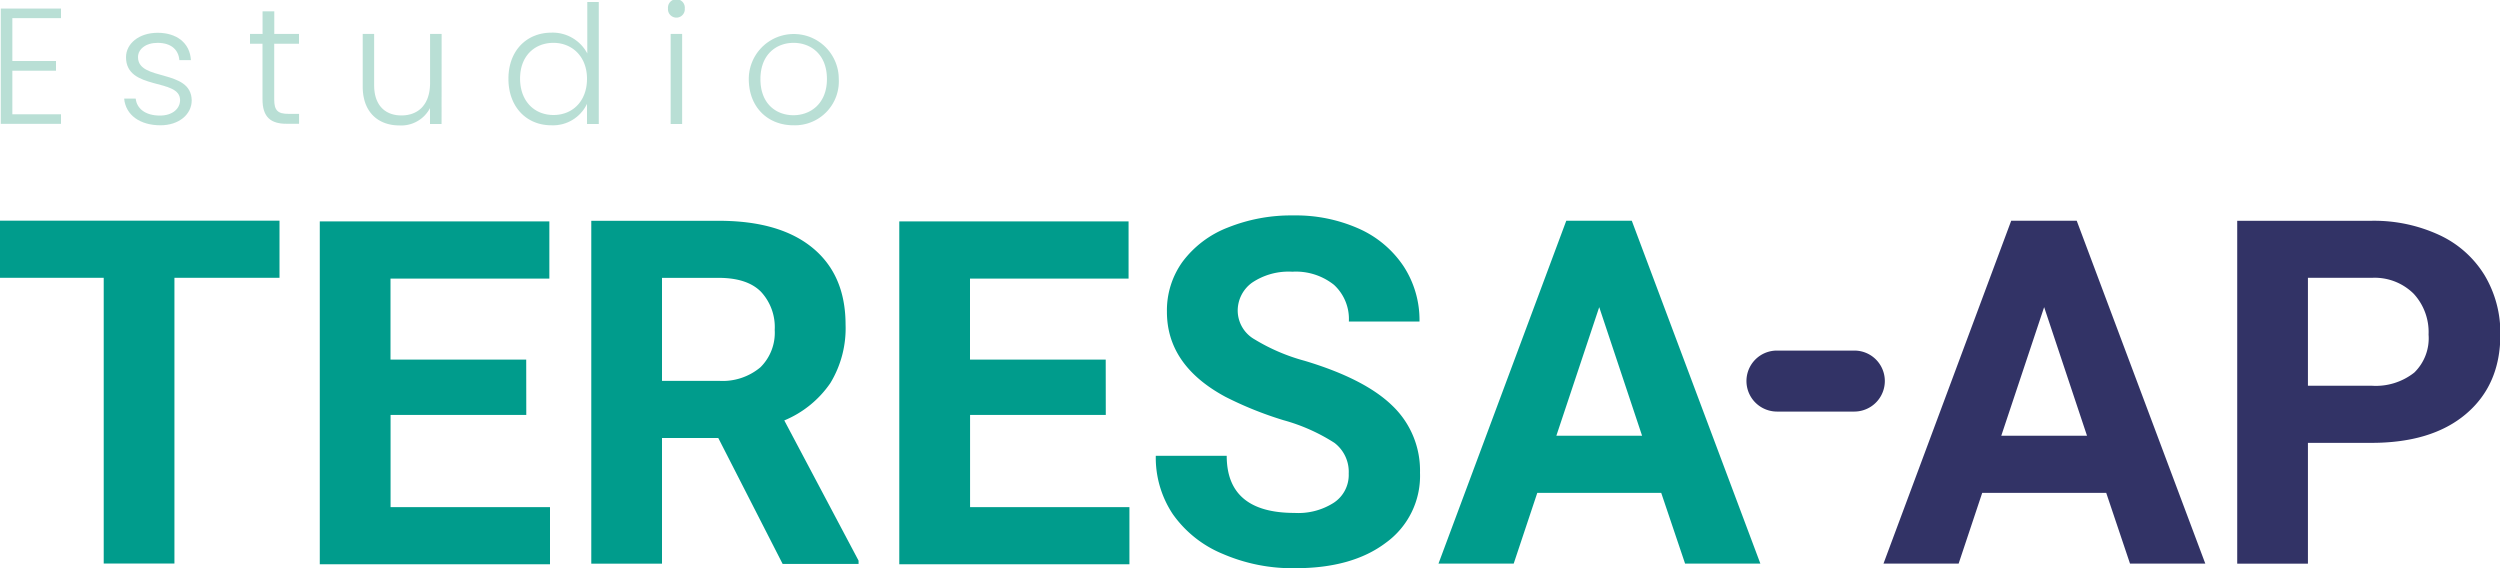 <svg id="SVGs" xmlns="http://www.w3.org/2000/svg" viewBox="0 0 350 79.57"><defs><style>.cls-1{opacity:0.74;}.cls-2{fill:#a1d4c7;}.cls-3{fill:#009c8c;}.cls-4{fill:#323366;}</style></defs><g class="cls-1"><path class="cls-2" d="M8.54,2.54H1.73v6H7.84V9.9H1.73V16H8.54v1.34H.11V1.2H8.54Z"/><path class="cls-2" d="M22.46,17.54c-2.86,0-4.87-1.43-5.08-3.74H19c.14,1.39,1.34,2.38,3.39,2.38,1.8,0,2.82-1,2.82-2.17,0-3.12-7.57-1.29-7.57-6,0-1.87,1.78-3.42,4.43-3.42S26.59,6,26.73,8.42H25.11C25,7,24,6,22.06,6c-1.68,0-2.74.9-2.74,2,0,3.42,7.45,1.59,7.52,6.05C26.84,16,25.07,17.54,22.46,17.54Z"/><path class="cls-2" d="M36.75,6.12H35V4.75h1.76V1.59h1.64V4.75h3.46V6.12H38.39v7.82c0,1.55.53,2,2,2h1.48v1.39H40.12c-2.19,0-3.37-.91-3.37-3.42Z"/><path class="cls-2" d="M61.82,17.36H60.2V15.14a4.55,4.55,0,0,1-4.29,2.42c-2.86,0-5.13-1.75-5.13-5.44V4.75h1.6v7.18c0,2.79,1.52,4.23,3.83,4.23s4-1.48,4-4.55V4.75h1.62Z"/><path class="cls-2" d="M77.22,4.57a5.48,5.48,0,0,1,5,2.91V.28h1.61V17.36H82.18V14.54a5.26,5.26,0,0,1-5,3c-3.46,0-6-2.56-6-6.51S73.73,4.57,77.22,4.57ZM77.49,6c-2.65,0-4.68,1.84-4.68,5s2,5.1,4.68,5.1,4.69-1.94,4.69-5.07S80.08,6,77.49,6Z"/><path class="cls-2" d="M93.52,1.18a1.18,1.18,0,1,1,2.35,0,1.18,1.18,0,1,1-2.35,0Zm.37,3.57H95.5V17.36H93.89Z"/><path class="cls-2" d="M111.08,17.54c-3.55,0-6.25-2.49-6.25-6.48a6.3,6.3,0,1,1,12.6,0A6.15,6.15,0,0,1,111.08,17.54Zm0-1.41c2.38,0,4.69-1.61,4.69-5.07S113.5,6,111.1,6s-4.64,1.61-4.64,5.08S108.68,16.13,111.08,16.13Z"/></g><path class="cls-3" d="M39.13,38.89H24.42v40h-9.9v-40H0v-8H39.13Z"/><path class="cls-3" d="M73.68,58.09h-19V71H77v8H44.77v-48H76.91v8H54.67V50.34h19Z"/><path class="cls-3" d="M100.56,61.32H92.68V78.91h-9.9v-48h17.85q8.52,0,13.13,3.79t4.62,10.73a14.79,14.79,0,0,1-2.13,8.2,14.6,14.6,0,0,1-6.45,5.23l10.4,19.63v.46H109.57Zm-7.88-8h8a8.22,8.22,0,0,0,5.78-1.9,6.8,6.8,0,0,0,2-5.23,7.25,7.25,0,0,0-1.93-5.35c-1.28-1.29-3.26-1.94-5.92-1.94H92.68Z"/><path class="cls-3" d="M154.81,58.09h-19V71h22.31v8H125.9v-48H158v8H135.8V50.34h19Z"/><path class="cls-3" d="M188.82,66.31a5.09,5.09,0,0,0-2-4.31,25.91,25.91,0,0,0-7.12-3.17,50.27,50.27,0,0,1-8.15-3.28q-8.19-4.42-8.18-11.91a11.63,11.63,0,0,1,2.19-7,14.37,14.37,0,0,1,6.3-4.77,23.78,23.78,0,0,1,9.22-1.71,21.69,21.69,0,0,1,9.18,1.86,14.68,14.68,0,0,1,6.25,5.27,13.79,13.79,0,0,1,2.22,7.72h-9.89a6.49,6.49,0,0,0-2.08-5.13,8.55,8.55,0,0,0-5.84-1.84,9.14,9.14,0,0,0-5.64,1.54,4.82,4.82,0,0,0-2,4,4.65,4.65,0,0,0,2.36,3.93,27,27,0,0,0,7,3q8.44,2.53,12.3,6.3a12.53,12.53,0,0,1,3.86,9.37A11.55,11.55,0,0,1,194,76q-4.72,3.56-12.71,3.55a24.54,24.54,0,0,1-10.09-2,16,16,0,0,1-7-5.56,14.26,14.26,0,0,1-2.39-8.18h9.93q0,8,9.5,8a9.21,9.21,0,0,0,5.51-1.44A4.65,4.65,0,0,0,188.82,66.31Z"/><path class="cls-3" d="M232.57,69H215.22l-3.3,9.9H201.39l17.89-48h9.17l18,48H235.91Zm-14.68-8h12l-6-18Z"/><path class="cls-4" d="M294.87,69H277.51l-3.3,9.9H263.69l17.88-48h9.17l18,48H298.2Zm-14.69-8h12l-6-18Z"/><path class="cls-4" d="M323.11,62V78.91h-9.9v-48H332a21.68,21.68,0,0,1,9.52,2,14.61,14.61,0,0,1,6.32,5.62,15.73,15.73,0,0,1,2.21,8.3q0,7.06-4.83,11.14T331.79,62Zm0-8H332a8.69,8.69,0,0,0,6-1.84A6.7,6.7,0,0,0,340,46.84a7.91,7.91,0,0,0-2.08-5.71,7.74,7.74,0,0,0-5.74-2.24h-9.07Z"/><path class="cls-4" d="M259.61,49.08H248.77a4.28,4.28,0,0,0-2.3.67h0a4.27,4.27,0,0,0,0,7.19h0a4.29,4.29,0,0,0,2.3.68h10.84a4.29,4.29,0,0,0,2.3-.68h0a4.27,4.27,0,0,0,0-7.19h0A4.28,4.28,0,0,0,259.61,49.08Z"/></svg>